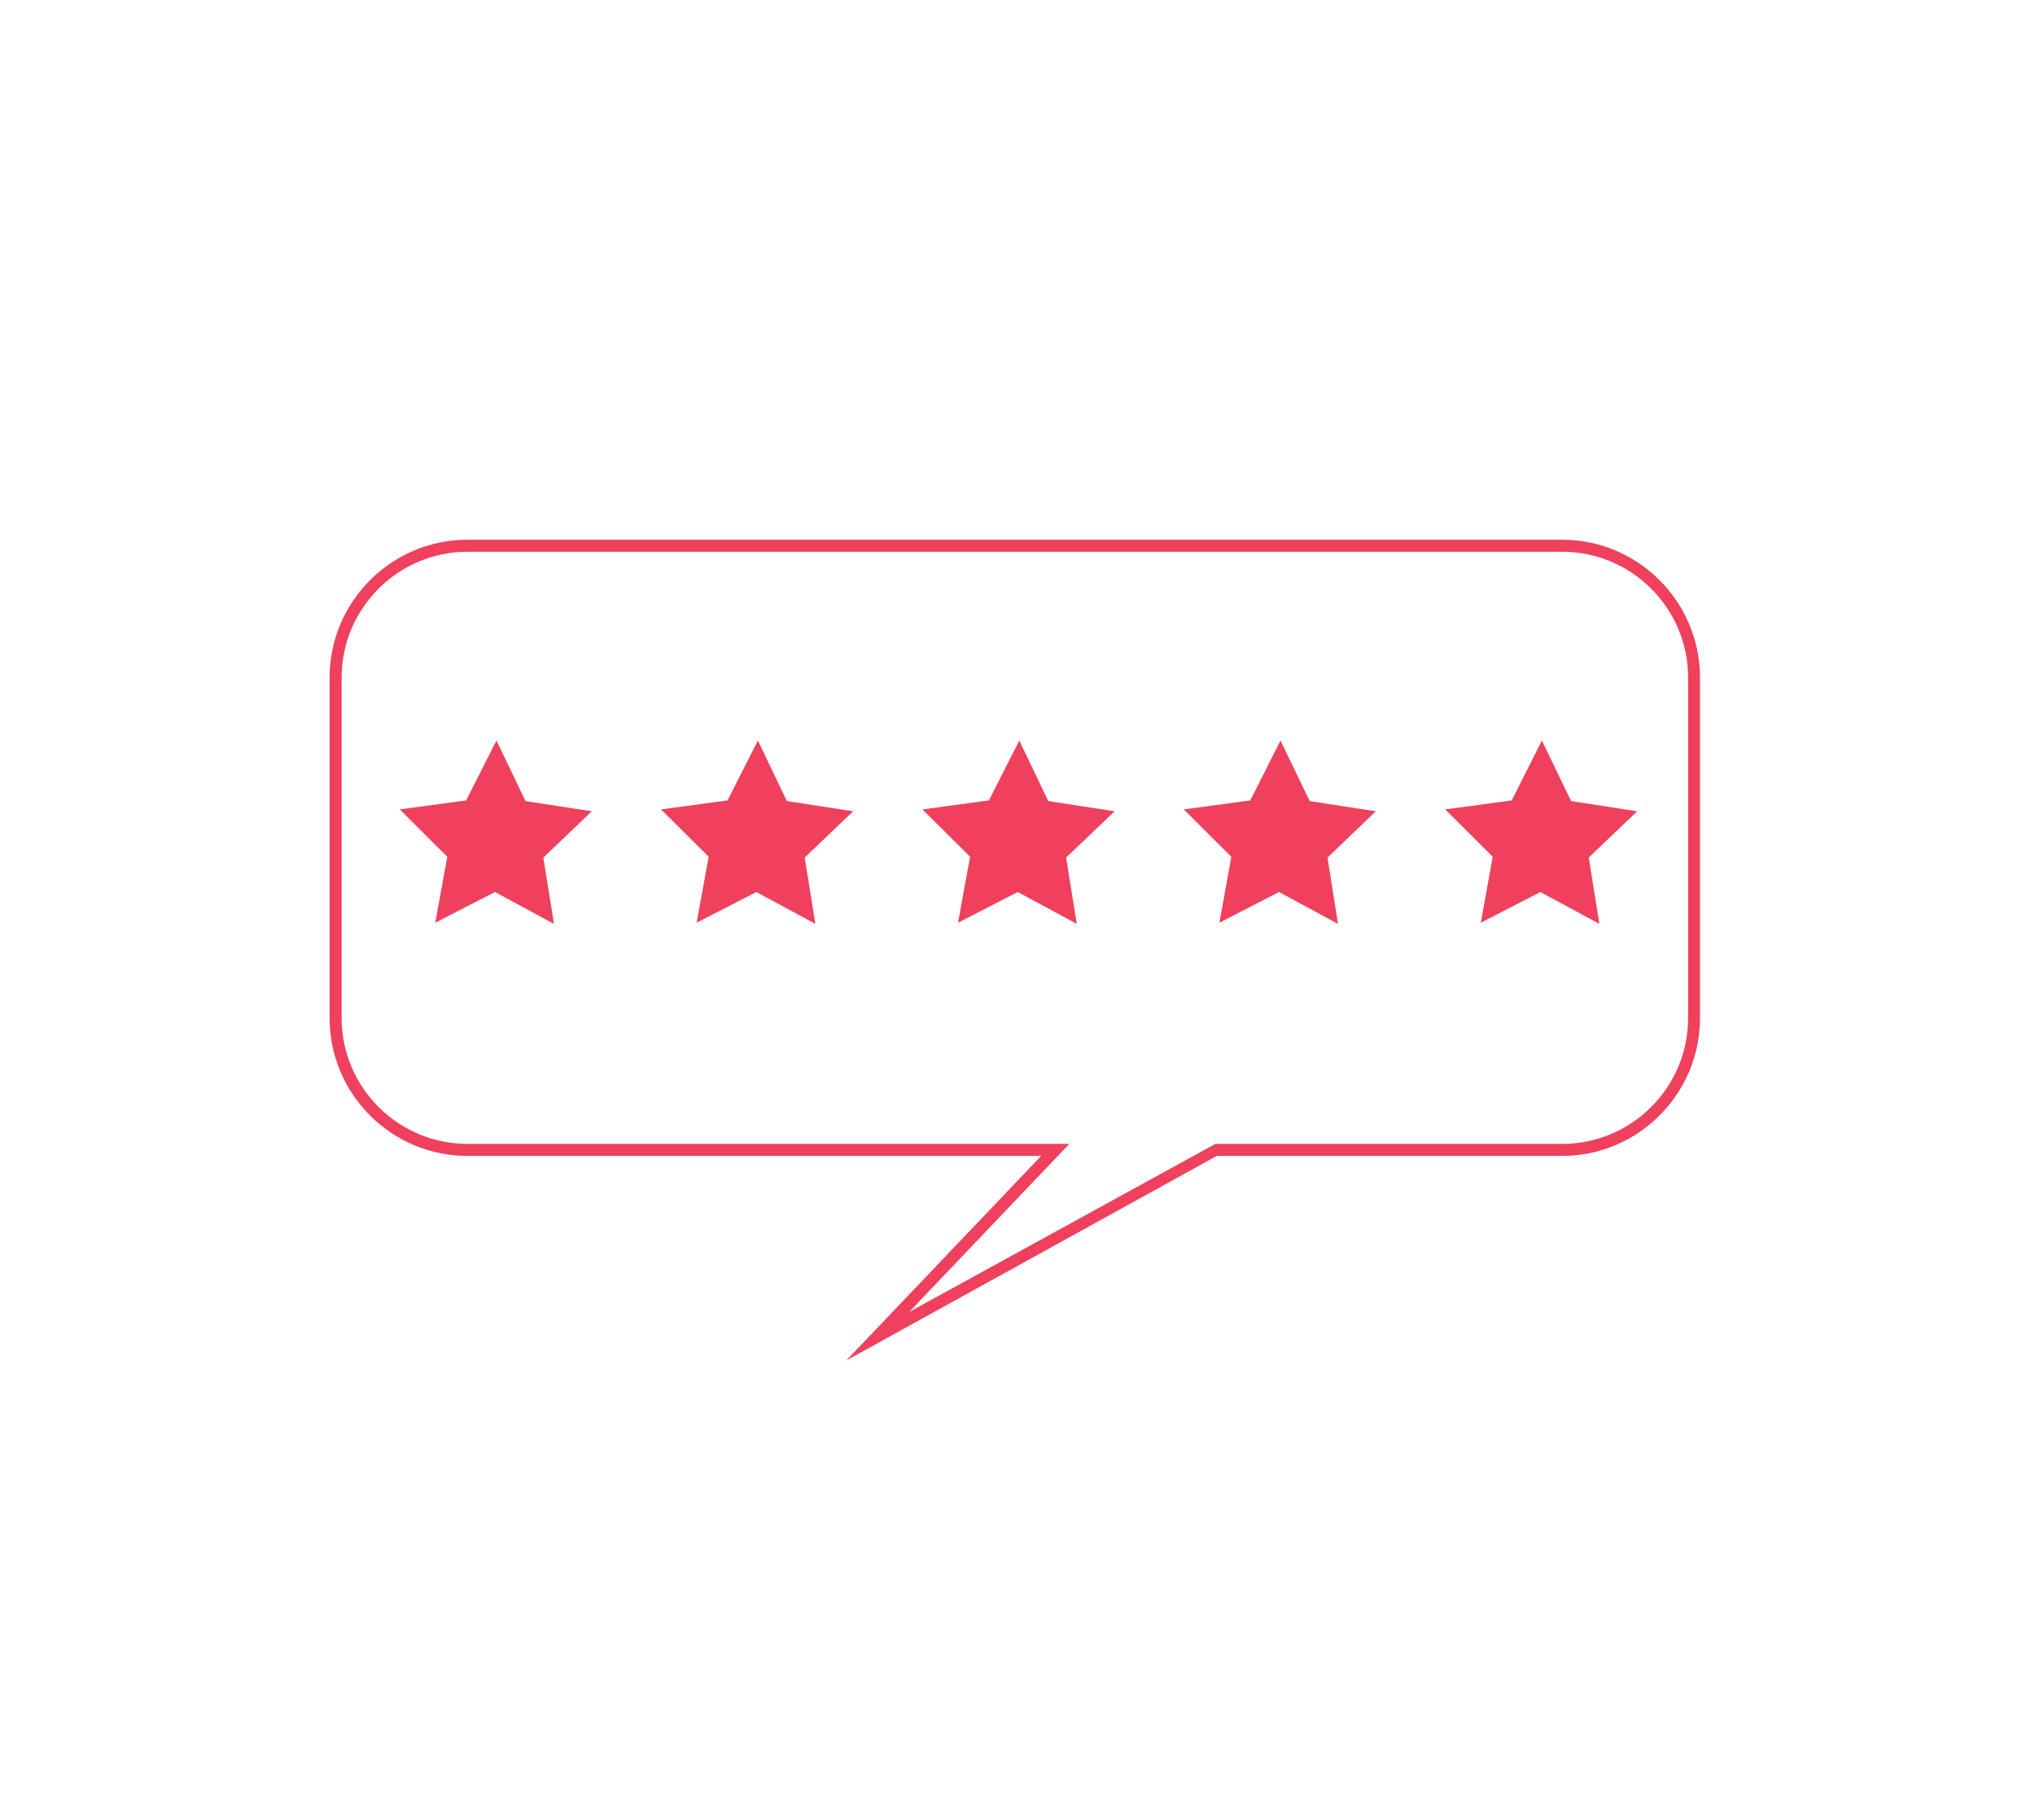 <?xml version="1.0" encoding="utf-8"?>
<!-- Generator: Adobe Illustrator 24.2.1, SVG Export Plug-In . SVG Version: 6.00 Build 0)  -->
<svg version="1.1" id="Layer_1" xmlns="http://www.w3.org/2000/svg" xmlns:xlink="http://www.w3.org/1999/xlink" x="0px" y="0px"
	 viewBox="0 0 119.97 107.32" style="enable-background:new 0 0 119.97 107.32;" xml:space="preserve">
<style type="text/css">
	.st0{fill:#EF405E;}
</style>
<g>
	<path class="st0" d="M49.89,80.21l11.49-12.06H27.56c-4.48,0-8.13-3.65-8.13-8.13V39.95c0-4.48,3.65-8.13,8.13-8.13h64.53
		c4.48,0,8.13,3.65,8.13,8.13v20.07c0,4.48-3.65,8.13-8.13,8.13H71.73L49.89,80.21z M27.56,32.53c-4.09,0-7.42,3.33-7.42,7.42v20.07
		c0,4.09,3.33,7.42,7.42,7.42h35.48l-9.44,9.91l18.05-9.91h20.45c4.09,0,7.42-3.33,7.42-7.42V39.95c0-4.09-3.33-7.42-7.42-7.42
		H27.56z"/>
	<polygon class="st0" points="27.48,47.19 29.27,43.66 30.98,47.23 34.89,47.83 32.03,50.56 32.66,54.47 29.18,52.59 25.66,54.4 
		26.37,50.51 23.57,47.72 	"/>
	<polygon class="st0" points="42.89,47.19 44.68,43.66 46.39,47.23 50.3,47.83 47.44,50.56 48.07,54.47 44.59,52.59 41.07,54.4 
		41.78,50.51 38.97,47.72 	"/>
	<polygon class="st0" points="58.3,47.19 60.09,43.66 61.8,47.23 65.71,47.83 62.85,50.56 63.48,54.47 60,52.59 56.48,54.4 
		57.19,50.51 54.38,47.72 	"/>
	<polygon class="st0" points="73.71,47.19 75.49,43.66 77.21,47.23 81.11,47.83 78.26,50.56 78.88,54.47 75.4,52.59 71.89,54.4 
		72.59,50.51 69.79,47.72 	"/>
	<polygon class="st0" points="89.12,47.19 90.9,43.66 92.62,47.23 96.52,47.83 93.66,50.56 94.29,54.47 90.81,52.59 87.3,54.4 
		88,50.51 85.2,47.72 	"/>
</g>
</svg>
